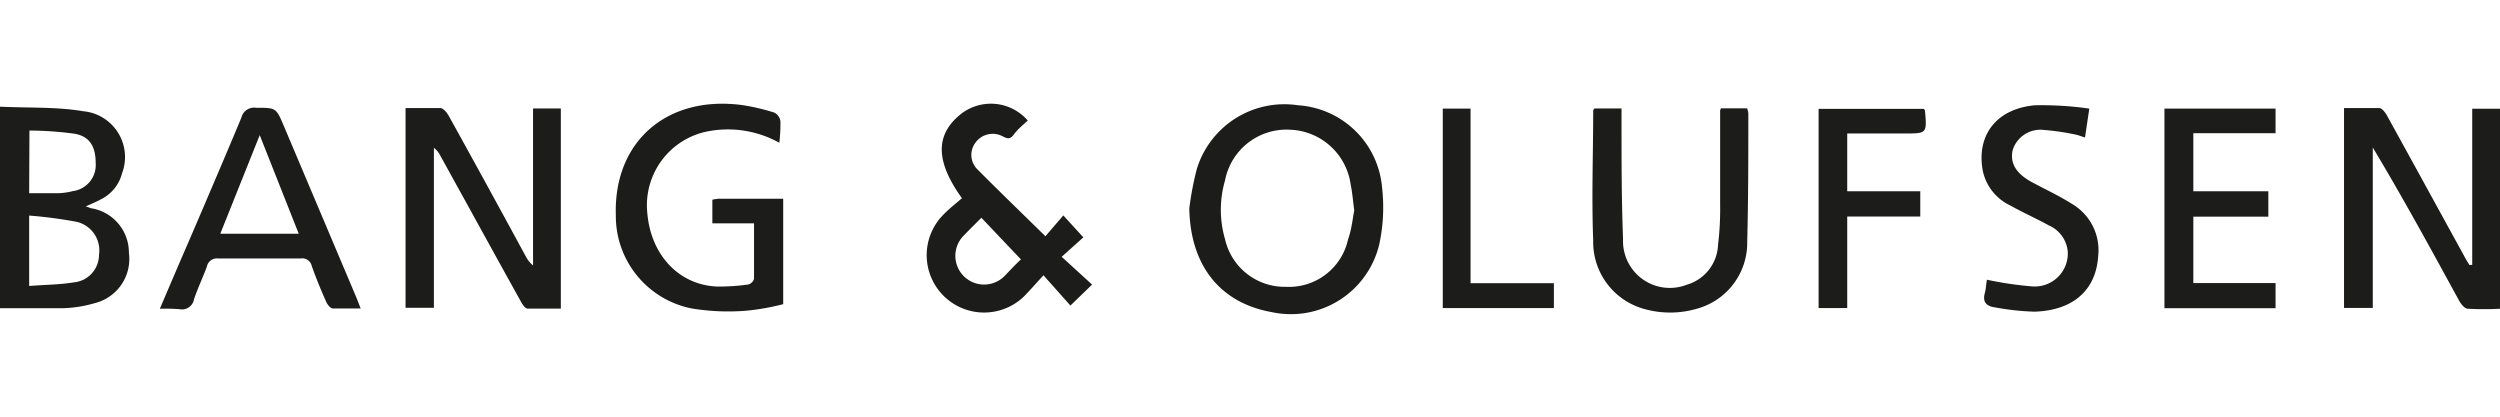 <svg id="Layer_1" data-name="Layer 1" xmlns="http://www.w3.org/2000/svg" viewBox="0 0 180 30"><defs><style>.cls-1{fill:#1c1c1b;}</style></defs><title>logo_bangandolufsen</title><path class="cls-1" d="M178,19.07V7.83h2v14.4a22.07,22.07,0,0,1-2.31,0c-.24,0-.51-.35-.65-.61-2-3.66-4-7.33-6.2-11V22.17h-2.07V7.78c.87,0,1.71,0,2.53,0,.22,0,.46.35.59.59,1.85,3.35,3.69,6.72,5.54,10.08.11.22.24.42.37.63Z"/><path class="cls-1" d="M38.38,7.81h2V22.22c-.79,0-1.59,0-2.39,0-.19,0-.4-.34-.52-.57-1.93-3.47-3.83-6.94-5.75-10.41a1.65,1.65,0,0,0-.48-.6V22.16H29.2V7.78c.84,0,1.67,0,2.49,0,.23,0,.49.33.62.56q2.77,5,5.53,10.09a2.1,2.1,0,0,0,.54.68Z"/><path class="cls-1" d="M85.63,15a22.43,22.43,0,0,1,.54-2.83,6.59,6.59,0,0,1,7.29-4.59,6.49,6.49,0,0,1,6.05,5.93,12.61,12.61,0,0,1-.2,4.07,6.54,6.54,0,0,1-7.76,4.89C87.82,21.8,85.7,19.09,85.63,15Zm11.88.17c-.1-.72-.14-1.31-.26-1.87A4.57,4.57,0,0,0,92.9,9.34,4.51,4.51,0,0,0,88.2,13a7.54,7.54,0,0,0,0,4.21,4.4,4.4,0,0,0,4.39,3.44,4.35,4.35,0,0,0,4.47-3.41C97.32,16.51,97.39,15.75,97.51,15.12Z"/><path class="cls-1" d="M0,7.68c2,.1,4.06,0,6,.33a3.31,3.31,0,0,1,2.79,4.46,2.9,2.9,0,0,1-1.54,1.89c-.31.17-.63.3-1.07.5l.36.13a3.23,3.23,0,0,1,2.74,3.2,3.28,3.28,0,0,1-2.47,3.64,9,9,0,0,1-2.25.36c-1.51,0-3,0-4.59,0Zm2.1,7.84v5.07c1.12-.09,2.18-.09,3.22-.26a2,2,0,0,0,1.81-2,2.11,2.11,0,0,0-1.62-2.36A32.76,32.76,0,0,0,2.1,15.52Zm0-1.61c.77,0,1.45,0,2.14,0a4.85,4.85,0,0,0,1-.15,1.89,1.89,0,0,0,1.65-2c0-1.17-.4-1.93-1.51-2.13a24.77,24.77,0,0,0-3.26-.23Z"/><path class="cls-1" d="M56.11,10.28a7.6,7.6,0,0,0-5.35-.78,5.42,5.42,0,0,0-4.15,5.87c.26,3,2.28,5.14,5,5.26a14.56,14.56,0,0,0,2.28-.15.61.61,0,0,0,.4-.4c0-1.32,0-2.64,0-4h-3V14.38a3.11,3.11,0,0,1,.44-.07h4.66V21.9a17.2,17.2,0,0,1-2.64.47,16.19,16.19,0,0,1-3.94-.16,6.78,6.78,0,0,1-5.47-6.71c-.17-5.31,3.69-8.67,9.13-7.93a15.22,15.22,0,0,1,2.29.54.84.84,0,0,1,.43.61A11.08,11.08,0,0,1,56.11,10.28Z"/><path class="cls-1" d="M76.44,18.49l2.19,2L77.07,22l-1.94-2.18c-.52.57-.9,1-1.34,1.46a4.13,4.13,0,0,1-5.87-5.82c.42-.44.91-.81,1.34-1.19-1.9-2.64-1.92-4.53-.15-6A3.51,3.51,0,0,1,74,8.68c-.35.32-.72.62-1,1s-.47.31-.84.12a1.52,1.52,0,0,0-1.91.45,1.46,1.46,0,0,0,.08,1.9c1.61,1.62,3.26,3.21,4.94,4.86l1.29-1.5L78,17.09Zm-2.93.19-2.85-3c-.41.41-.83.82-1.23,1.24a2.05,2.05,0,0,0,2.85,3C72.73,19.46,73.15,19,73.51,18.68Z"/><path class="cls-1" d="M11.51,22.23c.7-1.64,1.34-3.15,2-4.66,1.29-3,2.6-6.06,3.87-9.1a.94.94,0,0,1,1.06-.71c1.45,0,1.44,0,2,1.32l5.13,12.13c.13.3.24.6.4,1-.71,0-1.34,0-2,0-.17,0-.39-.27-.48-.47-.38-.86-.74-1.72-1.05-2.61a.69.69,0,0,0-.79-.52c-2,0-4,0-5.95,0a.74.74,0,0,0-.81.6c-.29.78-.65,1.54-.92,2.33a.88.88,0,0,1-1.05.72A13.41,13.41,0,0,0,11.51,22.23Zm10-5.4L18.7,9.73l-2.84,7.1Z"/><path class="cls-1" d="M123.91,7.8h1.88a1.27,1.27,0,0,1,.09.36c0,3.08,0,6.16-.08,9.24a4.92,4.92,0,0,1-3.63,4.83,6.87,6.87,0,0,1-3.84,0,5,5,0,0,1-3.62-4.93c-.12-3.1,0-6.21,0-9.32,0,0,0-.09.09-.17h1.95v.92c0,2.83,0,5.66.11,8.48a3.37,3.37,0,0,0,4.59,3.29,3.12,3.12,0,0,0,2.25-2.88,21.44,21.44,0,0,0,.15-2.89c0-2.24,0-4.48,0-6.72C123.83,8,123.86,7.92,123.91,7.8Z"/><path class="cls-1" d="M155.84,22.19V7.82h8V9.59h-5.92v4.18h5.4V15.6h-5.4v4.78h5.92v1.81Z"/><path class="cls-1" d="M143.06,20.14a25.3,25.3,0,0,0,3.25.48,2.38,2.38,0,0,0,2.57-2.49,2.28,2.28,0,0,0-1.36-1.9c-.91-.5-1.86-.92-2.77-1.43a3.58,3.58,0,0,1-2-2.56c-.44-2.52,1-4.41,3.76-4.66a24.18,24.18,0,0,1,3.92.24l-.31,2.08c-.27-.08-.47-.17-.68-.21a17.29,17.29,0,0,0-2.24-.33,2.1,2.1,0,0,0-2.28,1.42c-.22.93.2,1.68,1.33,2.31,1,.54,2,1,2.88,1.56a3.87,3.87,0,0,1,1.94,3.79c-.16,2.44-1.79,3.91-4.58,4a18.53,18.53,0,0,1-2.86-.31c-.61-.08-.89-.39-.73-1C143,20.77,143,20.41,143.06,20.14Z"/><path class="cls-1" d="M133,15.59v6.59h-2.06V7.84h7.58a.66.66,0,0,1,.08.13c.14,1.64.14,1.64-1.46,1.64H133v4.16h5.26v1.82Z"/><path class="cls-1" d="M111.88,20.39v1.79h-8V7.82h2V20.39Z"/></svg>